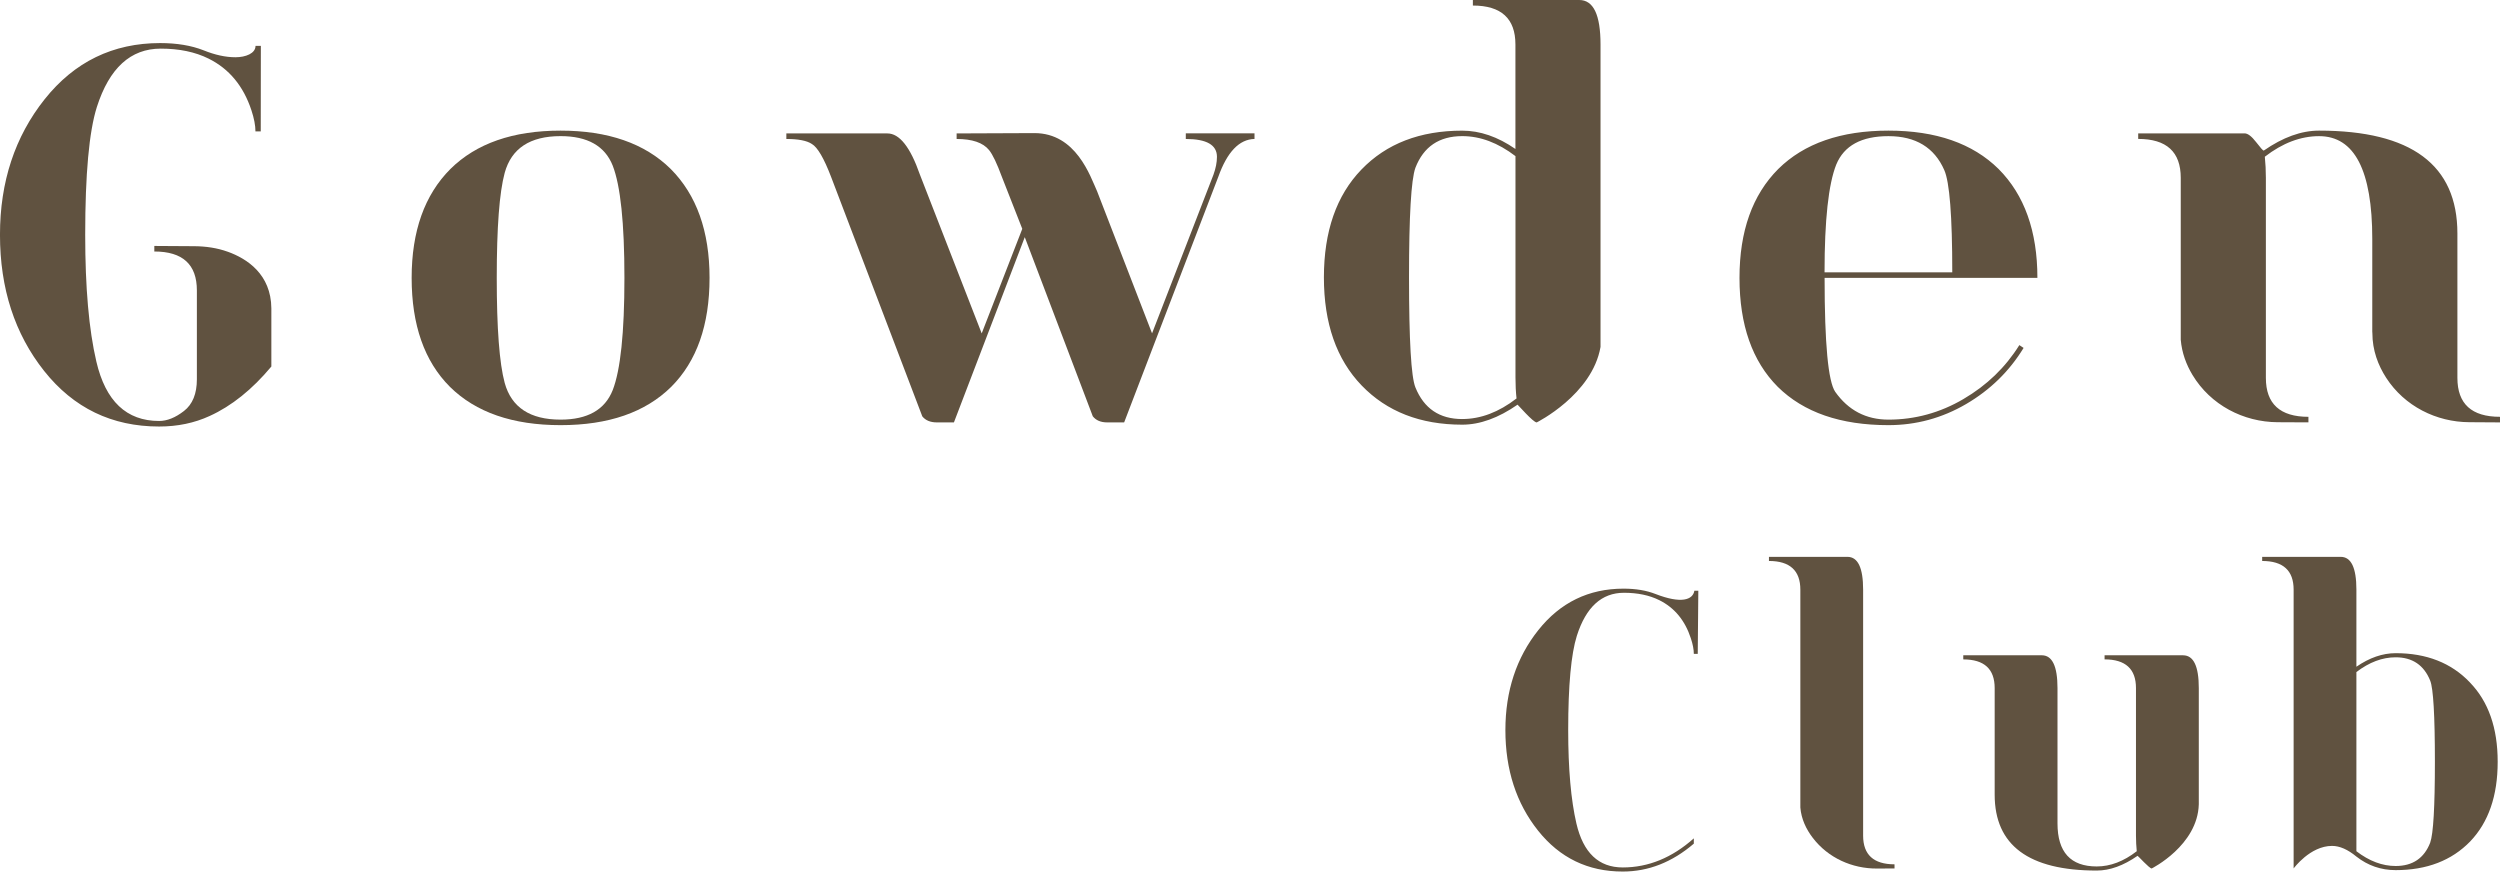 <?xml version="1.0" encoding="UTF-8"?>
<svg xmlns="http://www.w3.org/2000/svg" id="Layer_1" data-name="Layer 1" viewBox="0 0 100 35">
  <path d="M97.208,33.706c-.241.622-.702.934-1.382.934-.534,0-1.057-.197-1.57-.591v-7.167c.513-.392,1.036-.59,1.57-.59.67,0,1.131.312,1.382.934.124.306.188,1.39.188,3.248,0,1.803-.063,2.881-.188,3.231M98.793,27.293c-.743-.777-1.732-1.166-2.967-1.166-.524,0-1.047.182-1.57.542v-3.084c0-.875-.209-1.311-.628-1.311h-3.141v.165c.838,0,1.258.381,1.258,1.147v11.152s.657-.902,1.537-.902c.304,0,.628.142.974.427.459.36.984.542,1.57.542,1.244,0,2.24-.383,2.982-1.148.733-.766,1.099-1.826,1.099-3.181.002-1.357-.371-2.418-1.114-3.181M87.322,26.21h-3.139v.165c.836,0,1.256.383,1.256,1.147v5.905c0,.218.012.427.031.622-.523.406-1.057.609-1.6.609-1.047,0-1.57-.574-1.57-1.723v-5.413c0-.875-.211-1.311-.628-1.311h-3.141v.165c.838,0,1.256.383,1.256,1.147v4.265c0,2.023,1.361,3.034,4.083,3.034.523,0,1.068-.197,1.633-.59.019,0,.471.507.565.507,0,0,1.838-.919,1.884-2.567v-4.649c0-.873-.209-1.311-.628-1.311M67.775,23.628c-.059.368-.524.532-1.554.132-.362-.142-.787-.214-1.279-.214-1.392,0-2.529.553-3.407,1.656-.879,1.104-1.319,2.439-1.319,4.002,0,1.585.435,2.925,1.304,4.018.869,1.093,1.998,1.64,3.39,1.64,1.026,0,1.973-.371,2.843-1.116v-.212c-.869.775-1.817,1.164-2.843,1.164-.963,0-1.579-.586-1.853-1.755-.218-.94-.329-2.186-.329-3.738,0-1.788.117-3.045.346-3.773.366-1.148.993-1.721,1.884-1.721.544,0,1.016.098,1.413.295.607.301,1.028.808,1.263,1.526.079.239.119.448.119.622h.157l.023-2.525h-.157Z" style="fill: #605240;"></path>
  <path d="M98.296,15.116v-5.779c0-2.741-1.843-4.112-5.534-4.112-.708,0-1.447.266-2.213.8-.029,0-.13-.115-.308-.345-.178-.23-.329-.345-.458-.345h-4.255v.222c1.135,0,1.702.519,1.702,1.556v6.476c.044.528.222.997.467,1.405.725,1.208,2.04,1.887,3.405,1.895l1.235.006v-.222c-1.135,0-1.702-.519-1.702-1.556V7.115c0-.297-.015-.578-.042-.846.708-.547,1.432-.823,2.171-.823,1.418,0,2.127,1.372,2.127,4.113v3.706c.002.021.004.036.004.059,0,.691.23,1.288.551,1.786.735,1.139,2.01,1.773,3.327,1.778l1.227.008v-.224c-1.135.002-1.704-.517-1.704-1.556M73.451,6.581c.312-.756,1.007-1.135,2.086-1.135,1.091,0,1.838.454,2.234,1.357.212.475.32,1.838.32,4.09h-5.109c0-2.09.157-3.528.469-4.313M78.537,15.962c-.936.549-1.937.823-2.999.823-.894,0-1.604-.371-2.129-1.112-.283-.415-.425-1.933-.425-4.558h8.512c0-1.868-.519-3.319-1.554-4.357-1.036-1.022-2.504-1.533-4.404-1.533s-3.371.511-4.406,1.533c-1.036,1.037-1.552,2.488-1.552,4.357,0,1.882.511,3.334,1.531,4.358,1.036,1.022,2.511,1.533,4.427,1.533,1.106,0,2.142-.281,3.107-.844.965-.565,1.73-1.313,2.299-2.245l-.17-.113c-.555.89-1.3,1.61-2.236,2.157M58.49,16.762c-.909,0-1.533-.423-1.874-1.267-.17-.415-.255-1.882-.255-4.403,0-2.444.084-3.905.255-4.38.327-.844.951-1.267,1.874-1.267.724,0,1.432.268,2.129.8v8.849c0,.297.013.578.042.844-.71.549-1.434.823-2.171.823M63.172,0h-4.257v.222c1.135,0,1.702.519,1.702,1.558v4.179c-.708-.49-1.418-.733-2.127-.733-1.69,0-3.034.519-4.033,1.556-1.001,1.037-1.501,2.475-1.501,4.313s.503,3.279,1.51,4.324c1.007,1.045,2.349,1.568,4.023,1.568.708,0,1.447-.268,2.213-.8.013,0,.624.71.766.71,0,0,2.22-1.106,2.553-3.02V1.778c0-1.185-.283-1.778-.85-1.778M47.432,5.335v.224c.831,0,1.246.237,1.246.714,0,.224-.048.461-.14.716l-2.456,6.345-2.197-5.681c-.274-.601-.838-2.329-2.508-2.329l-3.112.013v.222c.624,0,1.057.147,1.298.444.144.178.314.534.511,1.068l.817,2.083-1.623,4.182-2.473-6.355c-.383-1.097-.815-1.644-1.298-1.644h-4.043v.222c.482,0,.823.067,1.022.201.226.132.482.57.766,1.311l3.12,8.192c.339.9.517,1.363.53,1.392.13.161.324.241.58.241h.685l1.24-3.243,1.594-4.167,2.192,5.773c.339.898.515,1.363.528,1.392.128.163.32.245.574.245h.681l1.242-3.243,2.525-6.583c.354-.993.836-1.497,1.447-1.512v-.224h-2.751ZM9.111,10.07c-.427-.155-.88-.218-1.332-.222l-1.606-.01v.222c1.135,0,1.702.519,1.702,1.556v3.556c0,.578-.172,1.001-.515,1.267-.345.268-.676.4-.995.4-1.305,0-2.142-.792-2.511-2.377-.299-1.277-.446-2.965-.446-5.071,0-2.423.155-4.127.467-5.113.498-1.556,1.349-2.333,2.555-2.333.737,0,1.374.132,1.914.4.823.408,1.393,1.097,1.713,2.067.107.325.161.607.161.844h.212l.004-3.422h-.213c0,.304-.398.456-.802.456-.398,0-.823-.094-1.277-.278-.492-.193-1.07-.289-1.736-.289-1.887,0-3.426.748-4.619,2.245-1.191,1.497-1.788,3.304-1.788,5.423,0,2.15.59,3.964,1.767,5.448,1.177,1.482,2.71,2.222,4.598,2.222.737,0,1.411-.14,2.021-.421.879-.4,1.702-1.06,2.469-1.979v-2.328c-.012-1.365-.974-1.987-1.744-2.264" style="fill: #605240;"></path>
  <path d="M74.525,33.426v-9.839c0-.877-.209-1.313-.628-1.313h-3.139v.165c.836,0,1.256.383,1.256,1.148v8.713c.038.467.237.875.498,1.215.614.804,1.577,1.231,2.563,1.227l.706-.004v-.165c-.836,0-1.256-.383-1.256-1.148" style="fill: #605240;"></path>
  <path d="M24.508,15.606c-.312.787-1.007,1.179-2.084,1.179-1.221,0-1.966-.49-2.236-1.468-.212-.785-.318-2.186-.318-4.202s.105-3.417.318-4.202c.27-.978,1.014-1.468,2.236-1.468,1.078,0,1.772.394,2.084,1.179.312.8.469,2.297.469,4.491s-.157,3.69-.469,4.491M26.828,6.758c-1.036-1.022-2.504-1.533-4.406-1.533s-3.369.511-4.404,1.533c-1.036,1.037-1.552,2.49-1.552,4.357,0,1.883.509,3.336,1.531,4.358,1.036,1.022,2.511,1.533,4.427,1.533s3.39-.511,4.425-1.533c1.022-1.022,1.533-2.475,1.533-4.358,0-1.866-.519-3.319-1.554-4.357" style="fill: #605240;"></path>
</svg>
